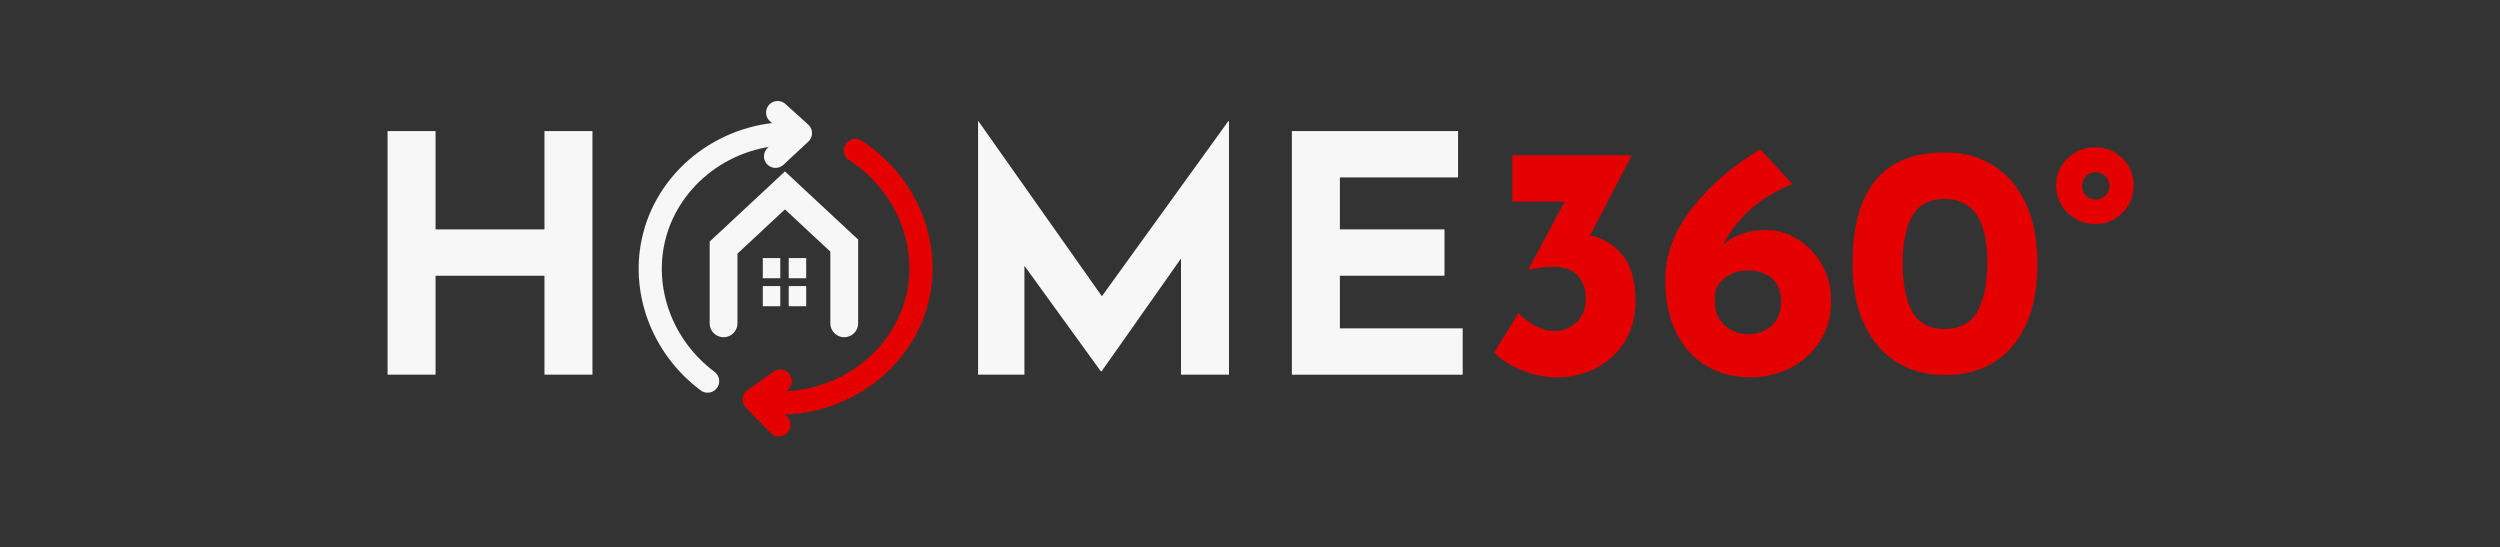 <?xml version="1.0" encoding="UTF-8"?>
<svg id="Livello_1" data-name="Livello 1" xmlns="http://www.w3.org/2000/svg" viewBox="0 0 1080 236.43">
  <rect x="0" y="0" width="1080" height="236.43" fill="#333333" stroke="none"/>
  <defs>
    <style>
      .cls-1, .cls-2, .cls-3 {
        stroke: #f7f7f7;
      }

      .cls-1, .cls-2, .cls-3, .cls-4, .cls-5 {
        fill: none;
        stroke-linecap: round;
      }

      .cls-1, .cls-3, .cls-4, .cls-5 {
        stroke-width: 10px;
      }

      .cls-1, .cls-4 {
        stroke-linejoin: round;
      }

      .cls-2 {
        stroke-width: 12px;
      }

      .cls-2, .cls-3, .cls-5 {
        stroke-miterlimit: 10;
      }

      .cls-6 {
        fill: #e50000;
      }

      .cls-4, .cls-5 {
        stroke: #e50000;
      }

      .cls-7 {
        fill: #f7f7f7;
      }
    </style>
  </defs>
  <g id="PRE">
    <g>
      <path class="cls-7" d="M255.94,161.87h-20.73v-42.76h-47.05v42.76h-20.73V56.62h20.73v42.47h47.05v-42.47h20.73v105.25Z"/>
      <path class="cls-7" d="M530.92,52.33v109.54h-20.73v-50.19l-34.32,48.76h-.29l-33.03-45.62v47.05h-20.02V52.33h.14l53.34,75.65,54.63-75.65h.29Z"/>
      <path class="cls-7" d="M629.88,56.62v20.02h-51.05v22.45h45.19v20.02h-45.19v22.74h53.05v20.02h-73.79V56.62h71.79Z"/>
      <path class="cls-6" d="M701.09,110.39c3.62,4.58,5.43,11.2,5.43,19.88,0,6.67-1.57,12.49-4.72,17.45-3.15,4.96-7.29,8.75-12.44,11.37-5.15,2.62-10.77,3.93-16.87,3.93-4.77,0-9.7-1-14.8-3-5.1-2-9.18-4.58-12.23-7.72l10.58-17.16c1.62,2,3.91,3.81,6.86,5.43,2.95,1.62,5.96,2.43,9.01,2.43,3.43,0,6.48-1.26,9.15-3.79,2.67-2.53,4-5.93,4-10.22s-1.19-7.53-3.58-10.01c-2.38-2.48-5.63-3.72-9.72-3.72-2.57,0-4.58.1-6.01.29-1.43.19-3.05.53-4.86,1l-.43-.57,15.44-28.89h-22.59v-20.02h51.62l-18.02,34.61c5.81,1.24,10.53,4.15,14.16,8.72Z"/>
      <path class="cls-6" d="M776.52,103.31c4.34,2.62,7.84,6.27,10.51,10.94,2.67,4.67,4,9.92,4,15.73,0,6.77-1.64,12.66-4.93,17.66-3.29,5-7.6,8.82-12.94,11.44-5.34,2.62-11.06,3.93-17.16,3.93-6.96,0-13.23-1.64-18.8-4.93-5.58-3.29-9.94-8.1-13.08-14.44-3.15-6.34-4.72-13.94-4.72-22.81,0-10.68,3.81-20.92,11.44-30.75,7.62-9.82,17.49-18.35,29.6-25.6l13.87,15.01c-7.34,2.96-13.51,6.72-18.52,11.3s-8.75,9.53-11.23,14.87c4.67-4.19,10.87-6.29,18.59-6.29,4.58,0,9.03,1.31,13.37,3.93ZM765.44,140.63c2.67-2.53,4-6.03,4-10.51s-1.34-7.58-4-9.87c-2.67-2.29-6.1-3.43-10.3-3.43-3.91,0-7.27,1.1-10.08,3.29-2.81,2.19-4.22,4.72-4.22,7.58v3.43c0,3.53,1.38,6.63,4.15,9.29,2.76,2.67,6.15,4,10.15,4s7.63-1.26,10.3-3.79Z"/>
      <path class="cls-6" d="M819.92,156.79c-6.01-3.58-10.77-8.96-14.3-16.16-3.53-7.2-5.29-16.09-5.29-26.67,0-32.22,13.3-48.24,39.9-48.05,7.53-.09,14.3,1.64,20.31,5.22s10.77,8.96,14.3,16.16c3.53,7.2,5.29,16.09,5.29,26.67s-1.76,19.9-5.29,27.1c-3.53,7.2-8.29,12.51-14.3,15.94-6.01,3.43-12.78,5.1-20.31,5-7.53.09-14.3-1.64-20.31-5.22ZM854.31,134.41c2.81-5.15,4.22-12.16,4.22-21.02,0-18.3-6.15-27.46-18.45-27.46-6.58,0-11.25,2.48-14.01,7.44-2.77,4.96-4.15,11.78-4.15,20.45s1.38,15.68,4.15,20.73c2.76,5.05,7.44,7.58,14.01,7.58s11.42-2.57,14.23-7.72Z"/>
      <path class="cls-6" d="M893.21,68.42c3.29-3.19,7.32-4.79,12.08-4.79,4.48,0,8.34,1.6,11.58,4.79,3.24,3.2,4.86,7.08,4.86,11.65s-1.62,8.63-4.86,11.87-7.1,4.86-11.58,4.86c-4.77,0-8.79-1.62-12.08-4.86-3.29-3.24-4.93-7.2-4.93-11.87s1.64-8.46,4.93-11.65ZM909.51,84.5c1.19-1.14,1.79-2.52,1.79-4.15s-.6-3.03-1.79-4.22c-1.19-1.19-2.6-1.79-4.22-1.79s-3,.6-4.15,1.79c-1.14,1.19-1.72,2.6-1.72,4.22s.57,3,1.72,4.15,2.53,1.72,4.15,1.72,3.03-.57,4.22-1.72Z"/>
    </g>
    <g>
      <polyline class="cls-2" points="364.71 139.67 364.71 106.09 339.1 82.25 312.58 106.96 312.58 139.67"/>
      <rect class="cls-7" x="329.53" y="111.49" width="7.55" height="8.71"/>
      <rect class="cls-7" x="340.73" y="111.49" width="7.55" height="8.71"/>
      <rect class="cls-7" x="340.73" y="123.58" width="7.55" height="8.71"/>
      <rect class="cls-7" x="329.53" y="123.58" width="7.55" height="8.71"/>
      <path class="cls-3" d="M305.69,164.63c-19.78-14.74-28.88-39.58-23.05-62.49,6.67-26.2,31.65-45.03,60.21-44.44"/>
      <path class="cls-5" d="M369.55,64.98c21.52,13.96,32.25,39.31,27.01,62.95-6.12,27.58-32.86,47.74-63.26,46.06"/>
      <polyline class="cls-1" points="335.04 67.53 345.79 57.52 335.95 48.63"/>
      <polyline class="cls-4" points="336.48 183.55 325.8 172.61 337.07 164.63"/>
    </g>
  </g>
</svg>